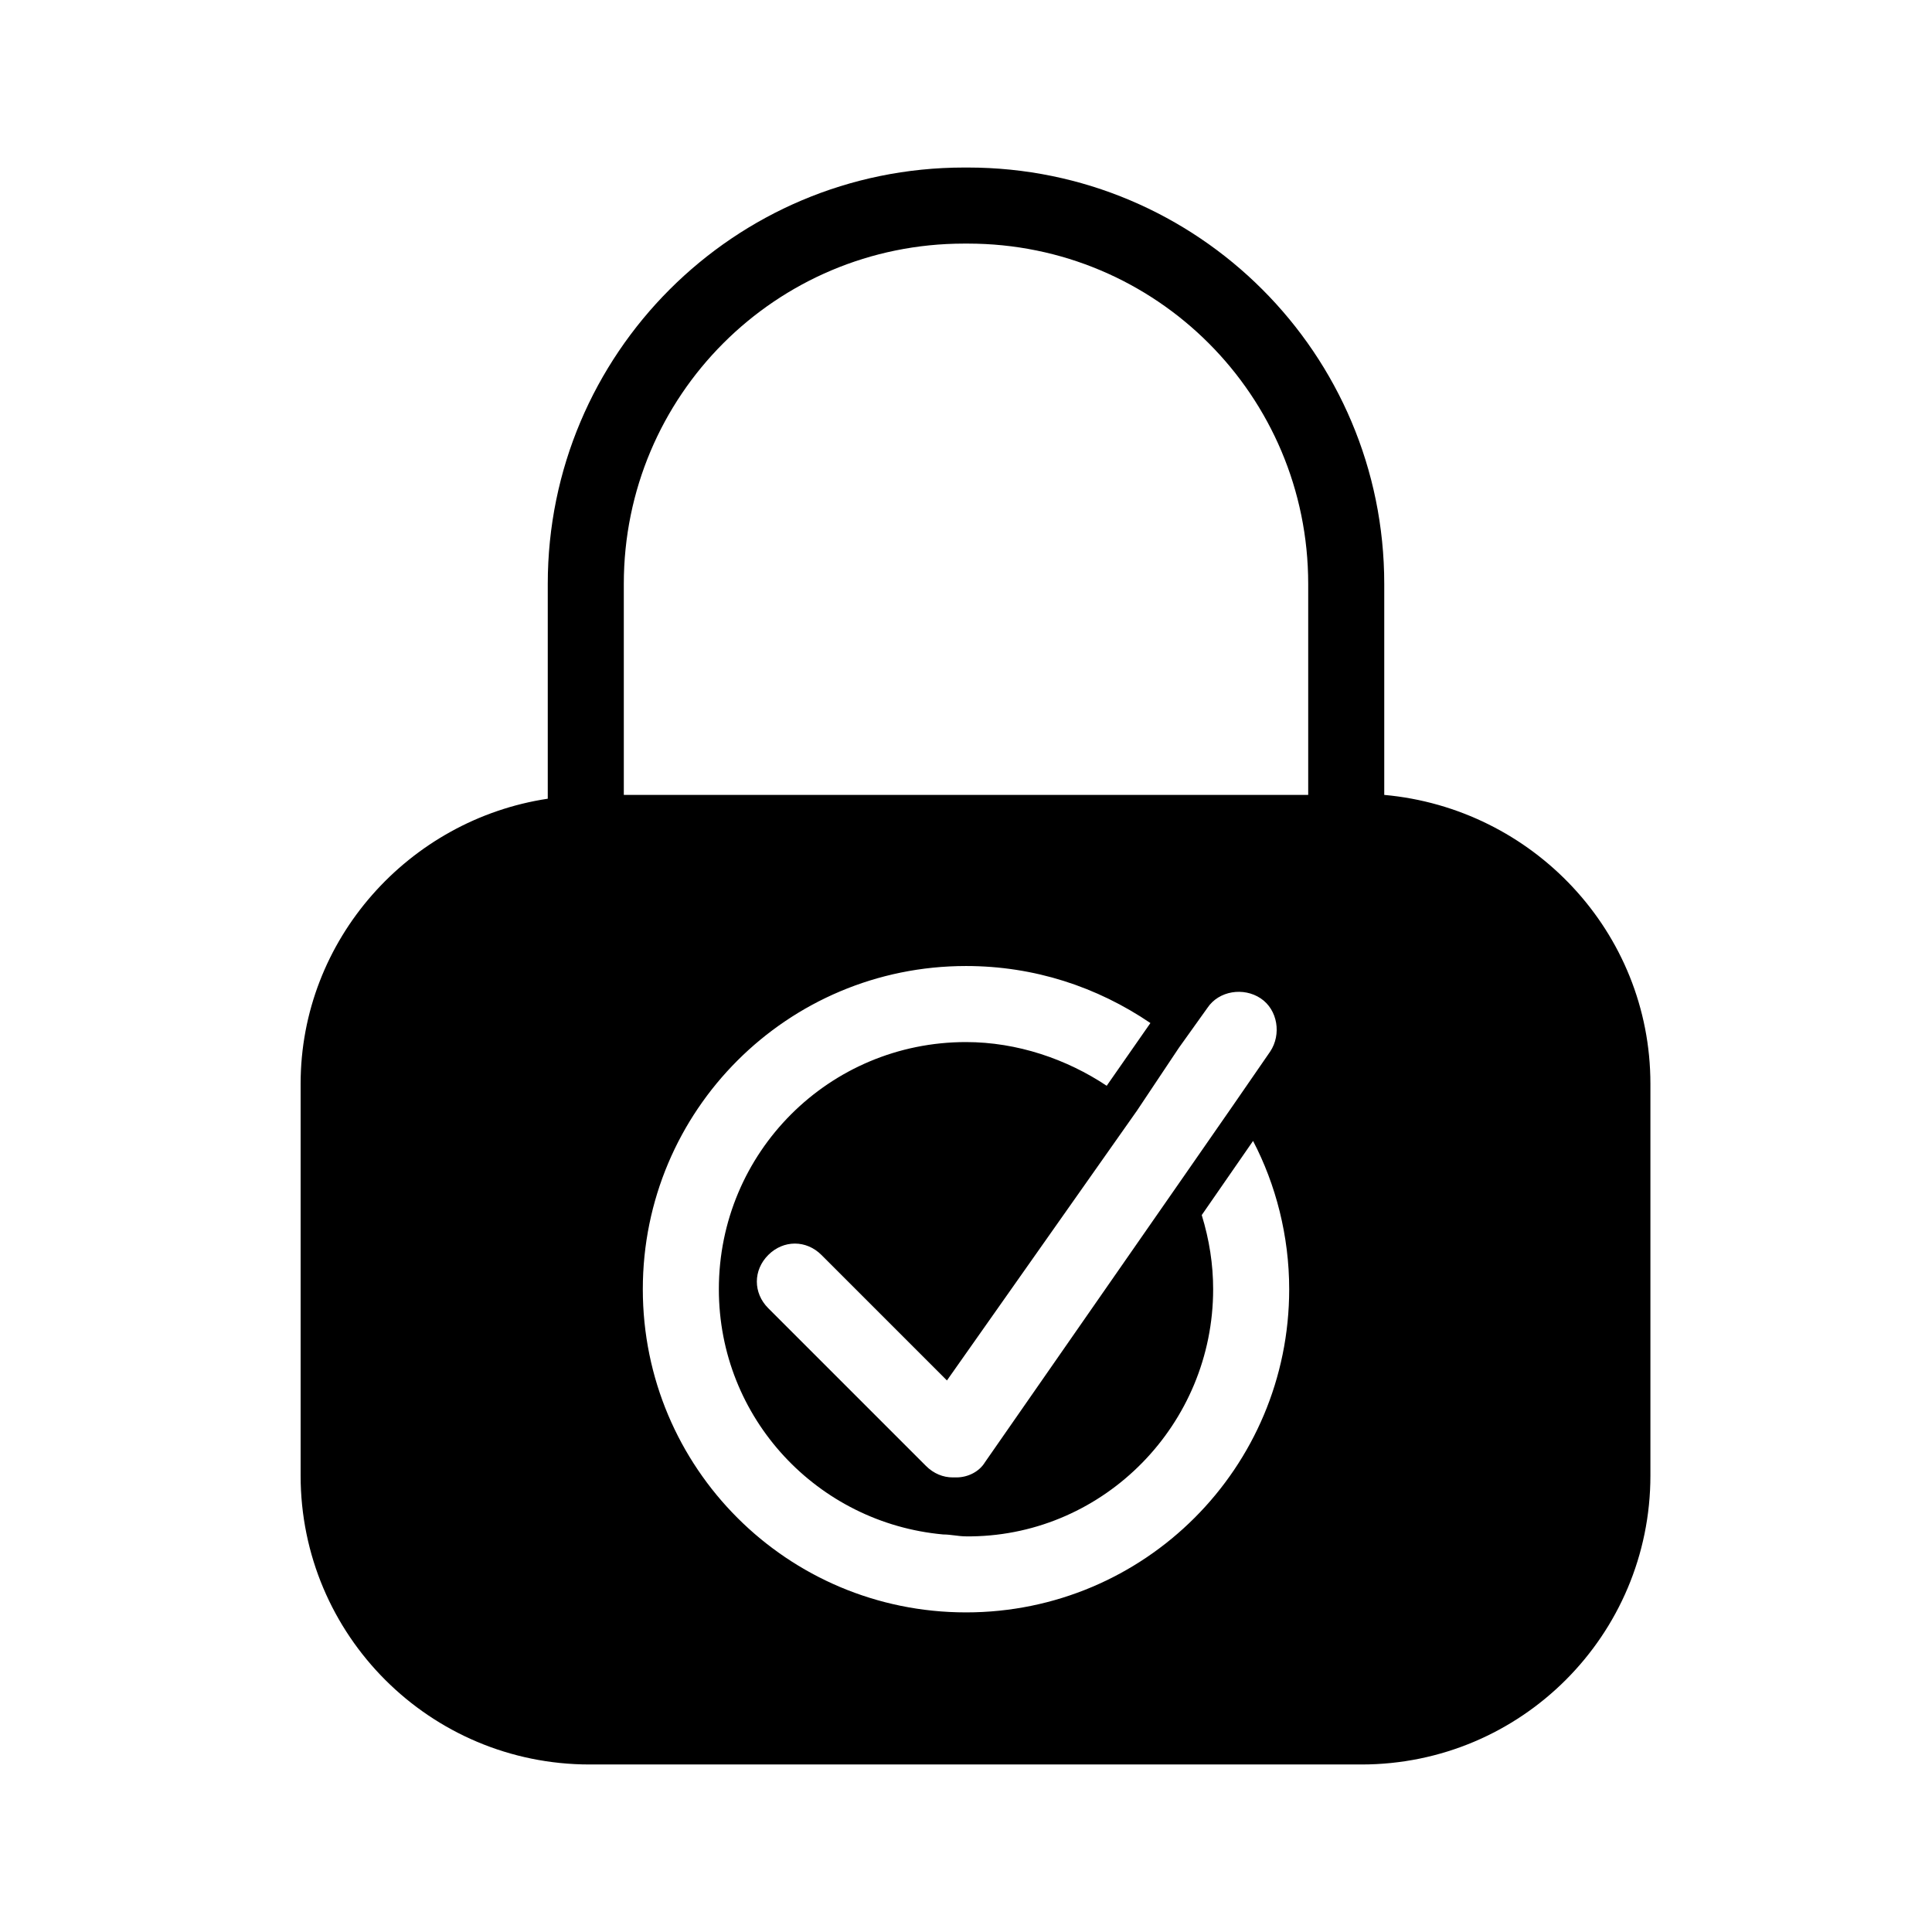 <?xml version="1.0" encoding="UTF-8"?>
<!-- Uploaded to: SVG Repo, www.svgrepo.com, Generator: SVG Repo Mixer Tools -->
<svg fill="#000000" width="800px" height="800px" version="1.1" viewBox="144 144 512 512" xmlns="http://www.w3.org/2000/svg">
 <path d="m510.84 354.66v-55.922c0-60.961-49.371-110.34-110.33-110.34h-1.008c-60.961 0-110.34 49.375-110.34 110.34v56.93c-36.777 5.543-65.496 37.281-65.496 75.57v103.79c0 42.32 34.262 76.578 76.582 76.578h204.55c42.316 0 76.578-34.258 76.578-76.578v-103.79c0-40.305-31.238-73.051-70.535-76.578zm-110.84 216.64c-47.359 0-85.648-38.289-85.648-85.648s38.289-85.648 85.648-85.648c18.137 0 34.762 5.543 48.871 15.113l-11.586 16.625c-10.586-7.051-23.684-11.582-37.285-11.582-36.273 0-65.496 29.223-65.496 65.496 0 34.258 26.199 61.969 59.449 64.992 2.016 0 4.031 0.504 6.047 0.504h1.512c35.266-0.504 63.984-29.727 63.984-65.496 0-6.551-1.008-13.098-3.023-19.648l13.602-19.648c6.047 11.586 9.574 25.191 9.574 39.297-0.004 47.355-38.293 85.645-85.648 85.645zm56.426-149.63 7.559-10.578c3.023-4.535 9.574-5.543 14.105-2.519 4.535 3.023 5.543 9.574 2.519 14.105l-10.078 14.609-12.594 18.137-52.902 76.074c-1.512 2.519-4.535 4.031-7.559 4.031h-1.008c-2.519 0-5.039-1.008-7.055-3.023l-41.816-41.816c-4.031-4.031-4.031-10.078 0-14.105 4.031-4.031 10.078-4.031 14.105 0l33.25 33.25 50.387-71.539zm-147.11-122.93c0-49.879 40.305-90.184 90.184-90.184h1.008c49.875 0 90.18 40.305 90.18 90.184v55.922h-181.37z"/>
</svg>